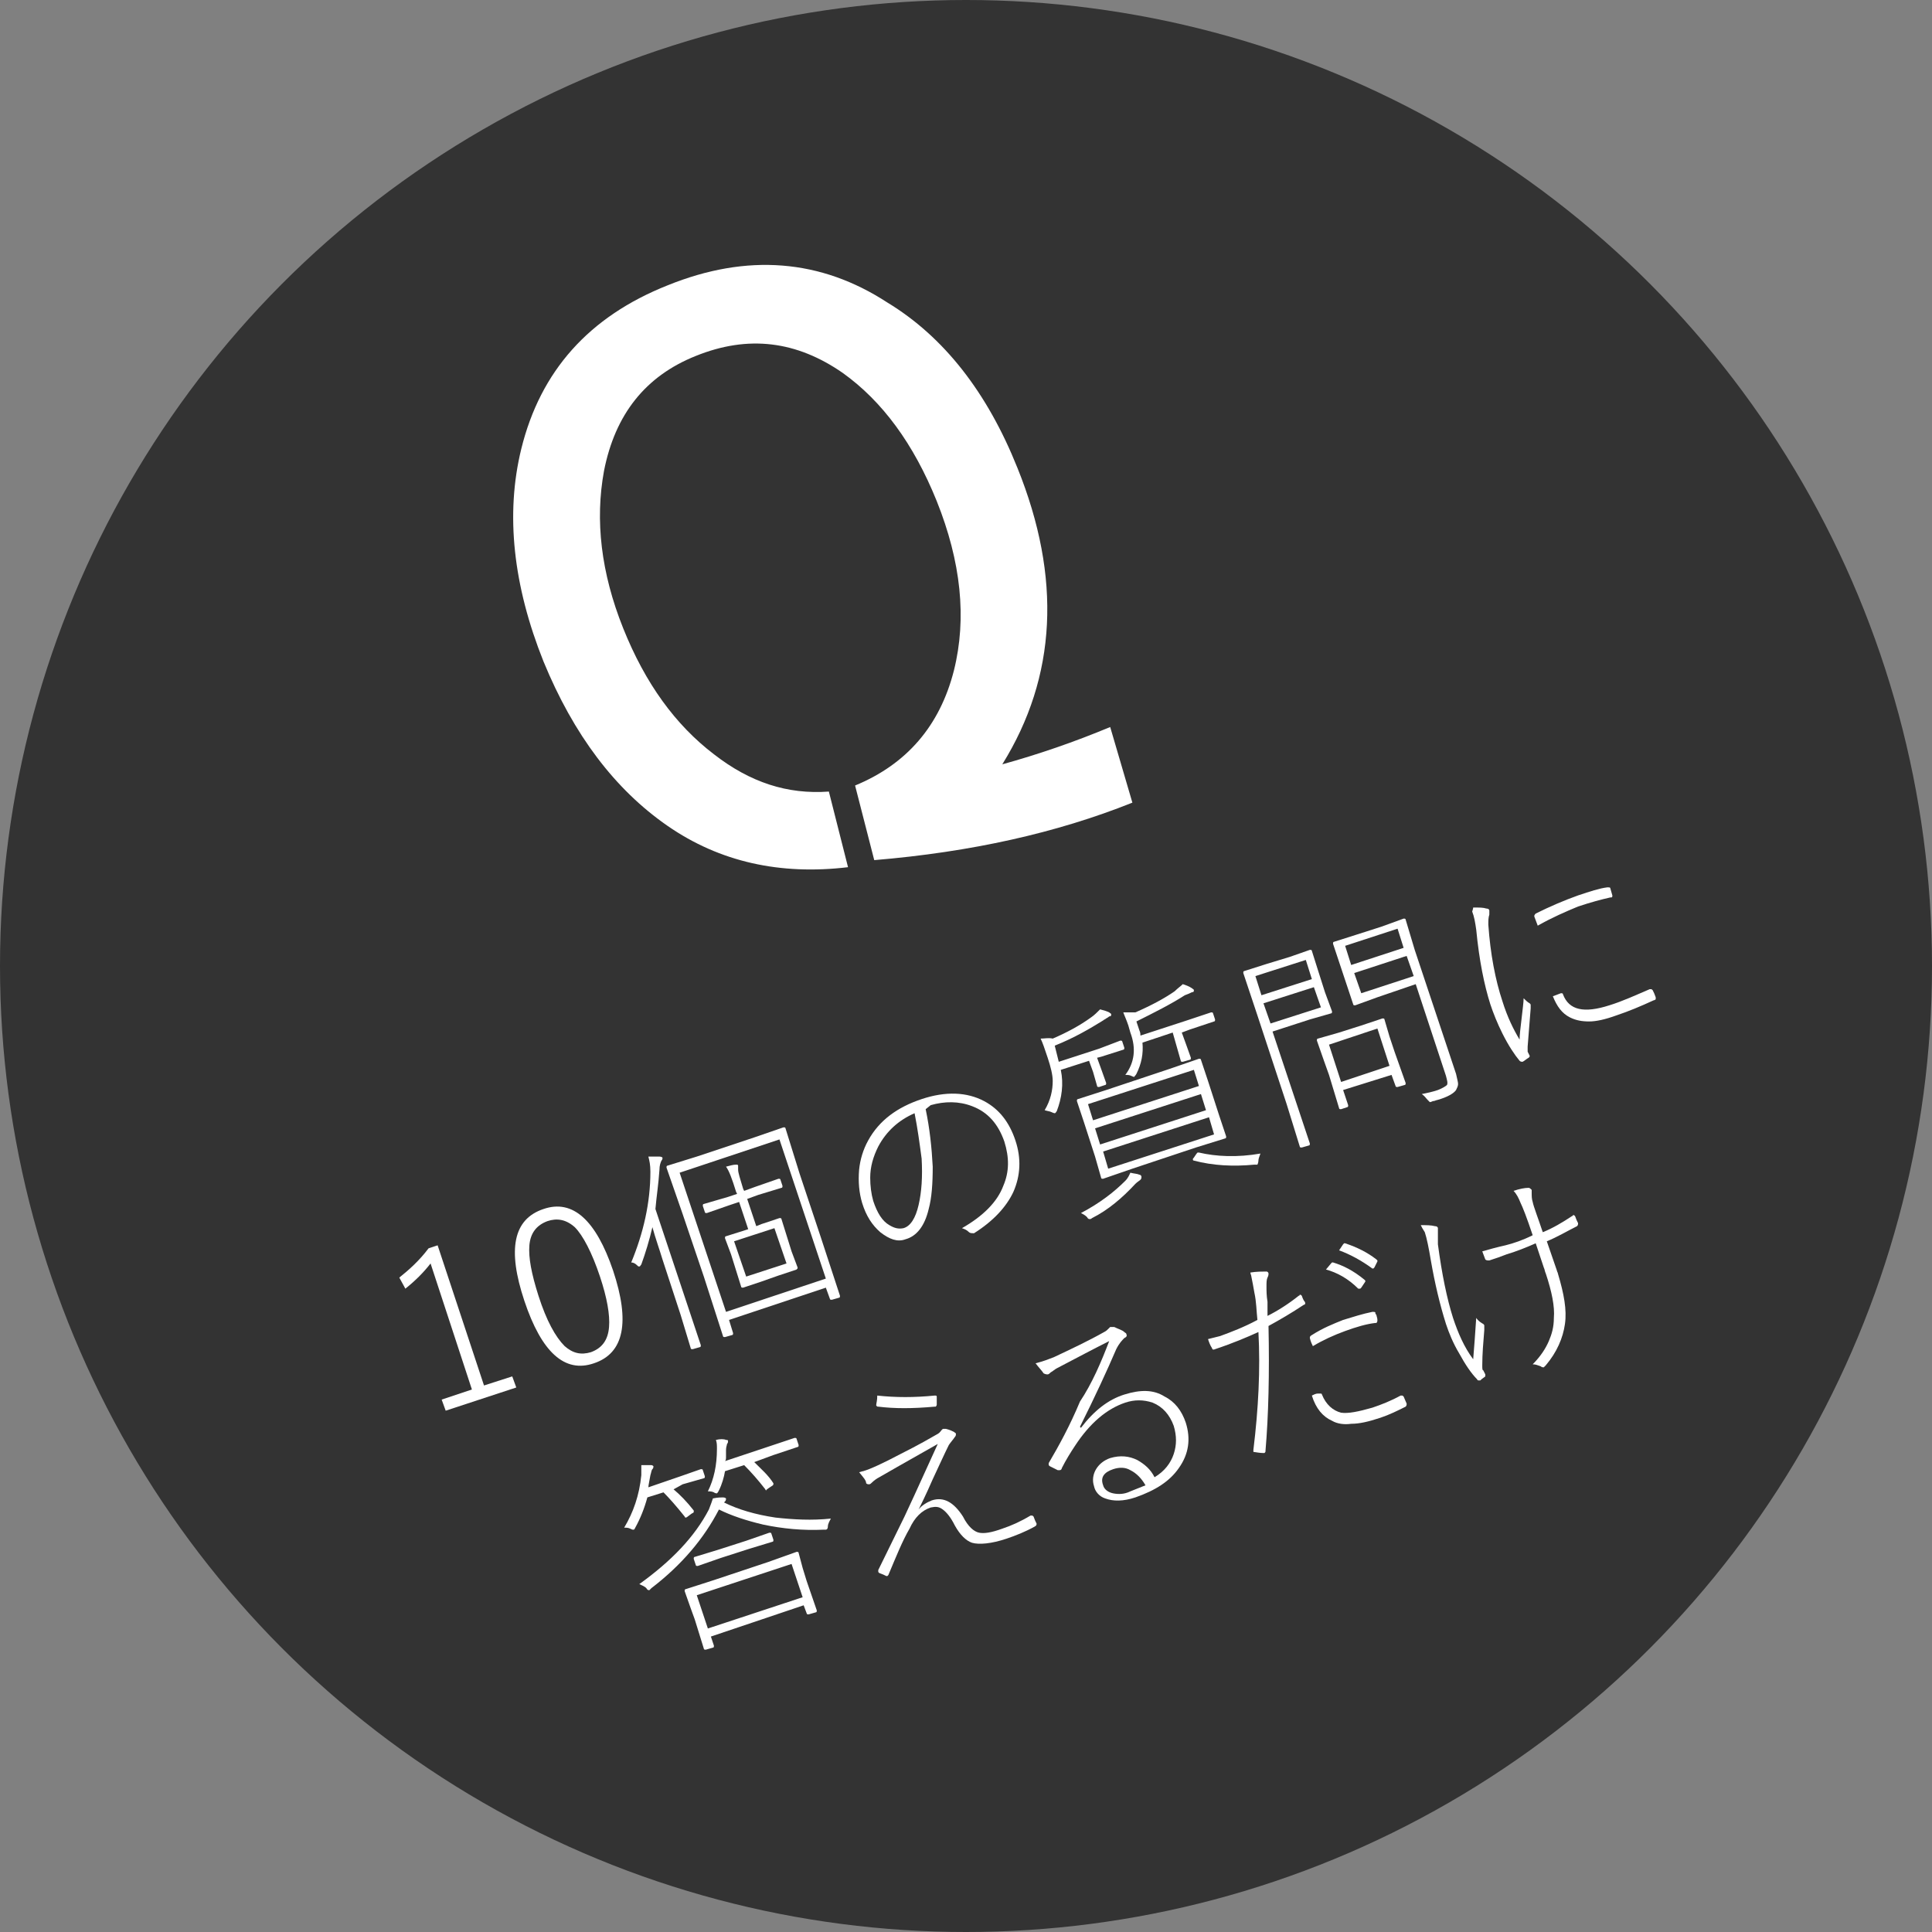 <?xml version="1.0" encoding="utf-8"?>
<!-- Generator: Adobe Illustrator 26.0.1, SVG Export Plug-In . SVG Version: 6.00 Build 0)  -->
<svg version="1.1" id="レイヤー_1" xmlns="http://www.w3.org/2000/svg" xmlns:xlink="http://www.w3.org/1999/xlink" x="0px"
	 y="0px" viewBox="0 0 191.6 191.6" style="enable-background:new 0 0 191.6 191.6;" xml:space="preserve">
<rect x="0" y="0" width="191.6" height="191.6" fill="#808080" stroke="none"/>
<style type="text/css">
	.st0{fill:#333333;}
	.st1{fill:#FFFFFF;}
</style>
<g>
	<circle class="st0" cx="95.8" cy="95.8" r="95.8"/>
	<g>
		<g>
			<path class="st1" d="M100.9,46.4c4.4,10.9,3.9,20.7-1.5,29.4c3.6-1,7.1-2.2,10.7-3.7l2.2,7.5c-7.5,3-16,4.9-25.6,5.7l-1.9-7.4
				c5.1-2.1,8.4-5.9,9.8-11.4c1.3-5.2,0.7-10.8-1.7-16.8c-2.3-5.7-5.4-9.9-9.3-12.7c-4.6-3.2-9.4-3.8-14.6-1.7c-5,2-8,5.8-9.1,11.4
				c-0.9,4.9-0.3,10.1,1.9,15.6c2.2,5.5,5.2,9.6,9,12.5c3.6,2.8,7.3,4,11.4,3.7l1.9,7.5c-6.7,0.8-12.7-0.5-17.9-4.1
				c-5.2-3.6-9.3-9-12.3-16.3c-3-7.5-3.8-14.6-2.2-21.1c1.9-7.7,6.7-13.1,14.5-16.2c7.9-3.2,15.2-2.6,21.8,1.7
				C93.6,33.4,97.9,38.9,100.9,46.4z"/>
		</g>
	</g>
	<g>
		<g>
			<path class="st1" d="M43.4,123.5l4.6,13.9l2.8-0.9l0.4,1.1l-7,2.3l-0.4-1.1l3-1l-4.1-12.5c-0.7,0.9-1.5,1.7-2.5,2.5l-0.6-1.1
				c1-0.8,2-1.7,2.9-2.9L43.4,123.5z"/>
			<path class="st1" d="M53.9,119.9c2.9-1,5.2,1.1,6.9,6.1c1.7,5.1,1.1,8.2-1.9,9.2c-2.9,1-5.2-1.1-6.9-6.2
				C50.3,123.9,50.9,120.9,53.9,119.9z M54.3,121.1c-1.1,0.4-1.7,1.2-1.8,2.4c-0.1,1.2,0.2,2.8,0.9,5c0.8,2.5,1.7,4.1,2.6,5
				c0.8,0.7,1.6,0.9,2.6,0.6c1.1-0.4,1.7-1.2,1.8-2.5c0.1-1.2-0.2-2.9-0.9-5c-0.8-2.4-1.7-4.1-2.5-4.9
				C56.1,120.9,55.2,120.8,54.3,121.1z"/>
			<path class="st1" d="M65,119.9l3.4,10.2l1.1,3.3c0,0.1,0,0.2-0.1,0.2l-0.7,0.2c-0.1,0-0.2,0-0.2-0.1l-1-3.3l-1.8-5.5
				c-0.3-1-0.7-2.1-1-3.2c-0.3,1.3-0.7,2.6-1.1,3.7c-0.1,0.1-0.1,0.2-0.2,0.2s-0.1,0-0.2-0.1c-0.2-0.2-0.4-0.3-0.6-0.3
				c1.2-2.9,1.9-5.9,1.9-9c0-0.7-0.1-1.1-0.2-1.5c0.5,0,0.9,0,1.1,0c0.2,0,0.3,0.1,0.3,0.1c0,0.1,0,0.2-0.1,0.3
				c-0.1,0.2-0.2,0.5-0.2,0.9C65.3,117.5,65.1,118.7,65,119.9z M72.3,130.9l0.4,1.3c0,0.1,0,0.2-0.1,0.2l-0.7,0.2
				c-0.1,0-0.2,0-0.2-0.1l-1.9-5.9l-2.1-6.2l-1.6-4.6c0-0.1,0-0.2,0.1-0.2l2.9-0.9l5.7-1.9l2.9-1c0.1,0,0.2,0,0.2,0.1l1.4,4.5
				l2.1,6.3l1.9,5.8c0,0.1,0,0.2-0.1,0.2l-0.7,0.2c-0.1,0-0.2,0-0.2-0.1l-0.4-1.1L72.3,130.9z M72,130.1l9.9-3.3L77.3,113l-9.9,3.3
				L72,130.1z M74.2,121.9l-0.9-2.7l-0.9,0.3l-2.3,0.8c-0.1,0-0.2,0-0.2-0.1l-0.2-0.6c0-0.1,0-0.2,0.1-0.2l2.4-0.7l0.9-0.3l-0.1-0.2
				c-0.4-1.3-0.7-2.1-1-2.5c0.4-0.1,0.7-0.2,1-0.2c0.1,0,0.2,0,0.2,0.1c0,0,0,0.2,0,0.4c0,0.3,0.2,0.9,0.5,1.9l0.1,0.2l1.1-0.4
				l2.3-0.8c0.1,0,0.2,0,0.2,0.1l0.2,0.6c0,0.1,0,0.2-0.1,0.2l-2.3,0.7l-1.1,0.4l0.9,2.7l0.5-0.2l1.8-0.6c0.1,0,0.2,0,0.2,0.1
				l0.5,1.6l0.5,1.6l0.6,1.6c0,0.1,0,0.1-0.1,0.2l-1.8,0.6l-1.7,0.6l-1.8,0.6c-0.1,0-0.2,0-0.2-0.1l-0.5-1.6l-0.5-1.6l-0.6-1.6
				c0-0.1,0-0.2,0.1-0.2l1.9-0.6L74.2,121.9z M74,126.6l4-1.3l-1.2-3.5l-4,1.3L74,126.6z"/>
			<path class="st1" d="M91.8,110c0.4,1.9,0.6,3.8,0.7,5.7c0,1.7-0.1,3.1-0.4,4.2c-0.4,1.7-1.2,2.7-2.3,3c-0.8,0.3-1.6,0-2.5-0.7
				c-0.8-0.7-1.4-1.6-1.8-2.9c-0.3-1-0.4-2.1-0.3-3.3c0.1-1,0.4-2,0.9-2.9c1.1-2,2.9-3.3,5.3-4.1c2.4-0.8,4.5-0.7,6.2,0.2
				c1.5,0.8,2.5,2.1,3.1,3.9c0.6,1.8,0.5,3.5-0.2,5.1c-0.7,1.5-2,2.9-3.9,4.1c0,0-0.1,0-0.1,0c-0.1,0-0.3,0-0.4-0.1
				c-0.2-0.2-0.4-0.3-0.7-0.4c2.1-1.2,3.5-2.6,4.1-4.2c0.6-1.4,0.6-2.8,0.1-4.4c-0.6-1.7-1.6-2.9-3.2-3.5c-1.3-0.5-2.7-0.5-4.1-0.1
				L91.8,110z M90.7,110.4c-1.6,0.7-2.8,1.8-3.6,3.3c-0.5,1-0.8,2-0.8,3.1c0,0.8,0.1,1.6,0.3,2.3c0.4,1.2,0.9,2,1.6,2.4
				c0.5,0.3,0.9,0.4,1.4,0.3c0.7-0.2,1.2-1,1.5-2.3c0.3-1.3,0.4-2.8,0.3-4.6C91.2,113.4,91,111.9,90.7,110.4z"/>
			<path class="st1" d="M105,105.3l4-1.3l2.1-0.8c0.1,0,0.2,0,0.2,0.1l0.2,0.6c0,0.1,0,0.2-0.1,0.2l-2.2,0.7l-0.4,0.1l0.4,1.1
				l0.5,1.4c0,0.1,0,0.2-0.1,0.2l-0.6,0.2c-0.1,0-0.2,0-0.2-0.1l-0.4-1.4l-0.4-1.1l-2.8,0.9c0.3,1.4,0.1,2.8-0.4,4.1
				c-0.1,0.1-0.1,0.2-0.2,0.2c0,0-0.1,0-0.3-0.1c-0.2-0.1-0.4-0.1-0.7-0.2c0.6-1,0.8-2,0.8-2.9c0-0.6-0.2-1.4-0.5-2.3
				c-0.3-0.9-0.5-1.5-0.7-1.9c0.4,0,0.8-0.1,1.2,0c1.4-0.6,2.7-1.3,3.8-2.1c0.3-0.2,0.6-0.5,0.9-0.8c0.4,0.1,0.7,0.2,0.9,0.3
				c0.1,0.1,0.2,0.1,0.2,0.2s0,0.2-0.2,0.2c0,0-0.1,0.1-0.3,0.2c-0.1,0.1-0.2,0.1-0.3,0.2c-1.3,0.8-2.8,1.7-4.8,2.5L105,105.3z
				 M109.7,108.1l6.3-2.1l2.9-1c0.1,0,0.2,0,0.2,0.1l0.7,2.1l1.1,3.4l0.7,2.1c0,0.1,0,0.2-0.1,0.2l-2.9,0.9l-6.3,2.1l-2.9,1
				c-0.1,0-0.2,0-0.2-0.1l-0.6-2.1l-1.1-3.4l-0.7-2.1c0-0.1,0-0.2,0.1-0.2L109.7,108.1z M112.1,116.3c0.4,0.1,0.7,0.1,0.9,0.2
				c0.1,0,0.2,0.1,0.2,0.2c0,0.1,0,0.2-0.1,0.3c-0.1,0.1-0.3,0.2-0.5,0.4c-1.3,1.4-2.7,2.6-4.3,3.4c-0.1,0.1-0.2,0.1-0.2,0.1
				c-0.1,0-0.2,0-0.3-0.2c-0.2-0.2-0.4-0.3-0.6-0.4c1.9-1,3.3-2.1,4.4-3.2C111.9,116.8,112,116.5,112.1,116.3z M108.4,111.1
				l10.5-3.4l-0.5-1.6l-10.5,3.4L108.4,111.1z M108.6,111.9l0.5,1.6l10.5-3.4l-0.5-1.6L108.6,111.9z M109.4,114.2l0.5,1.7l10.5-3.4
				l-0.5-1.7L109.4,114.2z M116.3,102.4l-3,1c0.1,1.1-0.1,2.1-0.6,3.1c-0.1,0.2-0.2,0.2-0.2,0.3c0,0-0.1,0-0.3-0.1
				c-0.2-0.1-0.4-0.1-0.6-0.1c0.9-1.2,1.1-2.6,0.5-4.2l-0.2-0.7c-0.2-0.6-0.4-1-0.5-1.3c0.4,0,0.8,0,1.2,0c1.6-0.7,2.9-1.4,3.9-2.1
				c0.3-0.3,0.6-0.5,0.8-0.7c0.3,0.1,0.6,0.2,0.9,0.4c0.1,0.1,0.2,0.1,0.2,0.2c0,0.1,0,0.2-0.2,0.2c-0.2,0.1-0.4,0.2-0.7,0.3
				c-1.4,0.9-3,1.7-4.8,2.6l0.3,0.9c0.1,0.2,0.1,0.4,0.1,0.5l4.6-1.5l2.4-0.8c0.1,0,0.2,0,0.2,0.1l0.2,0.6c0,0.1,0,0.2-0.1,0.2
				l-2.4,0.8l-0.8,0.3l0.4,1.1l0.5,1.4c0,0.1,0,0.2-0.1,0.2l-0.7,0.2c-0.1,0-0.2,0-0.2-0.1l-0.4-1.4L116.3,102.4z M125,114.4
				c-0.1,0.3-0.2,0.5-0.2,0.7c0,0.2-0.1,0.4-0.1,0.4c0,0-0.1,0-0.3,0c-2.1,0.2-4.1,0.1-6-0.4c-0.1,0-0.1-0.1-0.1-0.1
				c0-0.1,0-0.1,0.1-0.2l0.2-0.3c0.1-0.1,0.1-0.2,0.2-0.2c0,0,0.1,0,0.1,0C120.6,114.7,122.7,114.8,125,114.4z"/>
			<path class="st1" d="M125.6,95.6l2.3-0.7l2-0.7c0.1,0,0.2,0,0.2,0.1l0.6,1.9l0.7,2.2l0.7,1.9c0,0.1,0,0.2-0.1,0.2l-2.1,0.6
				l-3.7,1.2l2.3,6.9l1.4,4.2c0,0.1,0,0.2-0.1,0.2l-0.7,0.2c-0.1,0-0.2,0-0.2-0.1l-1.3-4.2l-2.9-8.8l-1.4-4.2c0-0.1,0-0.2,0.1-0.2
				L125.6,95.6z M125.1,98.7l5-1.6l-0.6-1.9l-5,1.6L125.1,98.7z M125.3,99.5l0.7,2l5-1.6l-0.7-2L125.3,99.5z M133.2,108.1l0.5,1.5
				c0,0.1,0,0.2-0.1,0.2L133,110c-0.1,0-0.2,0-0.2-0.1l-1-3.3l-0.5-1.4l-0.7-2c0-0.1,0-0.2,0.1-0.2l2.1-0.6l2.2-0.7l2.1-0.7
				c0.1,0,0.2,0,0.2,0.1l0.5,1.7l0.5,1.5l1.1,3.1c0,0.1,0,0.2-0.1,0.2l-0.7,0.2c-0.1,0-0.2,0-0.2-0.1l-0.4-1.1L133.2,108.1z
				 M133,107.3l4.8-1.6l-1.2-3.7l-4.8,1.6L133,107.3z M140.4,97.6l-3.8,1.3l-2.2,0.8c-0.1,0-0.2,0-0.2-0.1l-0.6-1.8l-0.8-2.4
				l-0.6-1.8c0-0.1,0-0.2,0.1-0.2l2.2-0.7l2.5-0.8l2.2-0.8c0.1,0,0.2,0,0.2,0.1l0.9,3l3.2,9.6l0.9,2.7c0.1,0.5,0.2,0.8,0.2,1
				c0,0.2-0.1,0.4-0.2,0.6c-0.2,0.3-0.8,0.7-1.9,1c-0.1,0-0.2,0.1-0.4,0.1c-0.2,0.1-0.3,0.1-0.3,0.1c0,0-0.1-0.1-0.2-0.2
				c-0.2-0.2-0.3-0.4-0.6-0.6c0.5-0.1,1-0.2,1.6-0.4c0.5-0.2,0.8-0.4,0.9-0.5c0.1-0.2,0-0.5-0.1-0.9L140.4,97.6z M139.2,94l-0.6-1.9
				l-5.2,1.7l0.6,1.9L139.2,94z M140.2,96.8l-0.7-2l-5.2,1.7l0.7,2L140.2,96.8z"/>
			<path class="st1" d="M146.1,90c0.6,0,1,0,1.3,0.1c0.2,0,0.3,0.1,0.3,0.2c0,0.1,0,0.3,0,0.4c-0.1,0.3-0.1,0.6-0.1,1
				c0.2,2.9,0.7,5.5,1.4,7.6c0.5,1.6,1.1,2.8,1.7,3.8c0-0.5,0.1-1.2,0.2-2.1c0.1-0.9,0.2-1.6,0.2-2c0.2,0.2,0.4,0.4,0.6,0.5
				c0.1,0.1,0.1,0.1,0.1,0.2c0,0.1,0,0.2,0,0.3c-0.1,1.2-0.2,2.5-0.3,3.8c0,0.2,0,0.3,0,0.5l0.2,0.4c0,0.1,0,0.1-0.1,0.2
				c-0.2,0.1-0.4,0.3-0.6,0.4c-0.1,0-0.2,0-0.3-0.1c-0.5-0.6-1.1-1.5-1.7-2.7c-0.5-1-0.9-2-1.2-2.9c-0.6-1.9-1.1-4.3-1.4-7.4
				c-0.1-0.7-0.2-1.3-0.4-1.8C146.1,90.1,146.1,90,146.1,90z M152.5,91.8l-0.3-0.8c-0.1-0.2,0-0.3,0.1-0.4c1.4-0.7,2.8-1.3,4.2-1.8
				c1.2-0.4,2.1-0.7,2.9-0.8c0.2,0,0.3,0,0.3,0.1l0.2,0.7c0,0.1,0,0.2-0.1,0.2c0,0-0.1,0-0.1,0c-0.9,0.2-2,0.5-3.2,0.9
				C155.3,90.4,153.9,91,152.5,91.8z M154,98.8l0.8-0.3c0.1,0,0.2,0,0.2,0.1c0.6,1.6,2.1,1.9,4.6,1.1c1.3-0.4,2.6-1,4-1.6
				c0,0,0,0,0.1,0c0.1,0,0.1,0,0.2,0.1c0.1,0.2,0.2,0.4,0.3,0.7c0,0.1,0,0.2,0,0.2c0,0-0.1,0.1-0.2,0.1c-1.3,0.6-2.5,1.1-3.7,1.5
				c-1.1,0.4-2,0.6-2.7,0.6c-0.7,0-1.3-0.1-1.9-0.4C154.9,100.5,154.4,99.8,154,98.8z"/>
			<path class="st1" d="M66.8,147.7c0.6,0.5,1.3,1.2,2,2.1c0,0,0,0,0,0.1c0,0.1,0,0.1-0.2,0.2l-0.4,0.3c-0.1,0.1-0.2,0.1-0.2,0.1
				c0,0-0.1,0-0.1-0.1c-0.8-1-1.5-1.8-2.1-2.4l-1.6,0.5c-0.3,1.1-0.7,2.1-1.2,3c-0.1,0.2-0.1,0.2-0.2,0.2s-0.1,0-0.3-0.1
				c-0.2-0.1-0.4-0.1-0.6-0.1c0.9-1.5,1.5-3.2,1.7-5.2c0-0.3,0-0.6,0-1c0.4,0,0.8,0,1,0c0.1,0,0.2,0.1,0.2,0.1c0,0.1,0,0.2-0.1,0.3
				c-0.1,0.1-0.1,0.3-0.2,0.6c-0.1,0.6-0.2,1-0.2,1.2l3.2-1.1l2-0.7c0.1,0,0.2,0,0.2,0.1l0.2,0.6c0,0.1,0,0.2-0.1,0.2l-2.1,0.6
				L66.8,147.7z M71.8,149c1.4,0.7,3.1,1.2,5.1,1.5c1.8,0.2,3.6,0.3,5.5,0.1c-0.1,0.2-0.3,0.5-0.3,0.8c0,0.2-0.1,0.3-0.2,0.3
				c0,0-0.1,0-0.2,0c-2.1,0.1-4.1-0.1-6-0.5c-1.7-0.4-3.2-0.9-4.4-1.5c-1.5,2.9-3.7,5.5-6.7,7.8c-0.1,0.1-0.2,0.2-0.2,0.2
				c-0.1,0-0.2,0-0.3-0.2c-0.2-0.2-0.5-0.3-0.7-0.4c3.2-2.3,5.5-4.7,6.9-7.4c0.2-0.5,0.3-0.8,0.4-1.1c0.5-0.1,0.8-0.1,1-0.1
				c0.2,0,0.3,0.1,0.3,0.1c0,0.1,0,0.2-0.1,0.3L71.8,149z M70.5,162.3l0.3,0.9c0,0.1,0,0.2-0.1,0.2l-0.7,0.2c-0.1,0-0.2,0-0.2-0.1
				l-0.9-2.9l-0.4-1.1l-0.6-1.7c0-0.1,0-0.2,0.1-0.2l2.8-0.9l5.4-1.8l2.8-1c0.1,0,0.2,0,0.2,0.1l0.4,1.5l0.4,1.3l1,2.9
				c0,0.1,0,0.2-0.1,0.2l-0.7,0.2c-0.1,0-0.2,0-0.2-0.1l-0.3-0.8L70.5,162.3z M74.3,153.6l-2.8,0.9l-2.3,0.8c-0.1,0-0.2,0-0.2-0.1
				l-0.2-0.6c0-0.1,0-0.2,0.1-0.2l2.3-0.7l2.8-0.9l2.3-0.8c0.1,0,0.2,0,0.2,0.1l0.2,0.6c0,0.1,0,0.2-0.1,0.2L74.3,153.6z
				 M70.2,161.5l9.4-3.1l-1.1-3.3l-9.4,3.1L70.2,161.5z M74.8,145c0.7,0.7,1.4,1.3,1.9,2.1c0,0,0,0,0,0.1c0,0,0,0.1-0.2,0.2
				l-0.3,0.2c-0.1,0.1-0.2,0.1-0.2,0.2c0,0-0.1,0-0.1-0.1c-0.7-0.9-1.4-1.7-2.1-2.4l-1.9,0.6c-0.1,0.6-0.3,1.3-0.6,1.9
				c-0.1,0.2-0.1,0.2-0.2,0.3c0,0-0.2,0-0.3-0.1c-0.2-0.1-0.4-0.1-0.6-0.1c0.6-1.2,0.9-2.6,0.9-4.2c0-0.4,0-0.6-0.1-0.9
				c0.4-0.1,0.8-0.1,1,0c0.1,0,0.2,0,0.2,0.1c0,0.1,0,0.2-0.1,0.3c0,0.1-0.1,0.3-0.1,0.6c0,0.1,0,0.3,0,0.6c0,0.3,0,0.4-0.1,0.5
				l4.5-1.5l2.4-0.8c0.1,0,0.2,0,0.2,0.1l0.2,0.6c0,0.1,0,0.2-0.1,0.2l-2.4,0.8L74.8,145z"/>
			<path class="st1" d="M85.2,146c0.1,0,0.3-0.1,0.4-0.1c0.7-0.2,2-0.8,3.7-1.7c1.8-0.9,3-1.6,3.7-2c0.2-0.1,0.3-0.3,0.4-0.4
				c0.1-0.1,0.1-0.1,0.2-0.1c0,0,0.1,0,0.2,0c0.4,0.1,0.6,0.2,0.8,0.3c0.1,0.1,0.2,0.1,0.2,0.2c0,0.1,0,0.2-0.1,0.3
				c-0.2,0.3-0.4,0.5-0.6,0.8c-0.4,0.8-0.9,1.9-1.6,3.4c-0.7,1.6-1.2,2.6-1.4,3c0.3-0.4,0.8-0.7,1.3-0.9c1.2-0.4,2.2,0.2,3.1,1.6
				c0.5,1,1.1,1.5,1.6,1.6c0.5,0.1,1.2,0,2.3-0.4c0.9-0.3,1.8-0.7,2.8-1.3c0,0,0.1,0,0.1,0c0.1,0,0.1,0,0.2,0.1
				c0.1,0.3,0.2,0.5,0.3,0.7c0,0.1,0,0.2-0.2,0.3c-0.9,0.5-1.9,0.9-2.8,1.2c-1.5,0.5-2.7,0.6-3.4,0.4c-0.6-0.2-1.2-0.8-1.7-1.7
				c-0.4-0.8-0.8-1.3-1.2-1.6c-0.4-0.3-0.7-0.3-1.2-0.2c-0.9,0.3-1.6,1-2.1,2.1c-0.7,1.2-1.3,2.7-2.1,4.6c0,0-0.1,0.1-0.1,0.1
				c0,0-0.1,0-0.1,0c-0.2-0.1-0.4-0.2-0.7-0.3c0,0-0.1-0.1-0.1-0.1c0-0.1,0-0.1,0-0.2l2.6-5.3c0.2-0.4,1.3-2.8,3.3-7.2
				c-3.2,1.8-5.1,2.9-5.8,3.3c-0.2,0.1-0.5,0.3-0.7,0.5c-0.1,0.1-0.2,0.2-0.3,0.2c-0.1,0-0.2,0-0.3-0.1
				C85.9,146.8,85.6,146.5,85.2,146z M87,138.4c1.8,0.2,3.7,0.2,5.7,0c0.1,0,0.2,0,0.2,0.1c0,0,0,0.1,0,0.1c0,0.3,0,0.5,0,0.7
				c0,0.1-0.1,0.2-0.1,0.2c0,0,0,0-0.1,0c-2.2,0.2-4,0.2-5.6,0c-0.1,0-0.1,0-0.2-0.1c0,0,0-0.1,0-0.1C86.9,139.2,87,138.9,87,138.4z
				"/>
			<path class="st1" d="M110,133c-1.4,0.7-3.1,1.6-5.2,2.7c-0.2,0.1-0.4,0.3-0.6,0.4c-0.1,0.1-0.2,0.2-0.3,0.2c-0.1,0-0.2,0-0.4-0.1
				c-0.2-0.3-0.5-0.6-0.8-1c0.4-0.1,0.7-0.2,1-0.3c0.3-0.1,0.5-0.2,0.8-0.3c1.7-0.8,3.4-1.6,5-2.5c0.2-0.1,0.3-0.2,0.4-0.3
				c0.1-0.1,0.2-0.2,0.2-0.2c0.1,0,0.2,0,0.4,0c0.4,0.2,0.8,0.3,1,0.5c0.1,0.1,0.2,0.1,0.2,0.2c0.1,0.2,0,0.3-0.2,0.4
				c-0.2,0.2-0.5,0.5-0.8,1.1c-0.9,2.1-2.1,4.7-3.6,7.7l0.1,0.1c1.3-1.7,2.7-2.8,4.3-3.3c1.6-0.5,2.9-0.5,4,0.2
				c1,0.5,1.7,1.4,2.1,2.6c0.5,1.6,0.3,3.1-0.7,4.5c-0.9,1.3-2.3,2.2-4.3,2.9c-1.2,0.4-2.2,0.4-3,0.1c-0.6-0.2-1-0.7-1.1-1.2
				c-0.2-0.6-0.1-1.2,0.2-1.7c0.3-0.5,0.8-0.9,1.4-1.1c1-0.3,1.9-0.2,2.7,0.2c0.7,0.4,1.3,0.9,1.7,1.7c1-0.6,1.6-1.4,1.9-2.3
				c0.3-0.9,0.3-1.8,0-2.8c-0.4-1.1-1.1-1.9-2.1-2.3c-0.9-0.3-1.8-0.3-2.7,0c-1.8,0.6-3.5,2-5,4.3c-0.4,0.6-0.9,1.4-1.3,2.2
				c0,0.1-0.1,0.2-0.2,0.2c0,0-0.1,0-0.2,0c-0.4-0.2-0.6-0.3-0.8-0.4c0,0-0.1-0.1-0.1-0.1c0,0,0-0.1,0-0.2c1-1.7,2.1-3.7,3.1-6.1
				C108.3,137.2,109.2,135.1,110,133z M113.6,147.3c-0.4-0.7-0.9-1.2-1.5-1.5c-0.5-0.3-1.1-0.3-1.7-0.1c-0.9,0.3-1.3,0.8-1,1.6
				c0.1,0.4,0.5,0.7,1,0.8c0.5,0.1,1.1,0.1,1.7-0.2C112.6,147.7,113.1,147.5,113.6,147.3z"/>
			<path class="st1" d="M125.7,130.5c1-0.5,2.1-1.2,3.1-2c0,0,0.1,0,0.1-0.1c0.1,0,0.1,0,0.2,0.1c0.1,0.3,0.2,0.5,0.3,0.6
				c0.1,0.2,0,0.3-0.1,0.3c-1.2,0.8-2.4,1.5-3.5,2.1c0.1,4.7,0,8.9-0.3,12.4c0,0.1,0,0.1-0.1,0.2c0,0-0.1,0-0.1,0
				c-0.1,0-0.3,0-0.9-0.1c-0.1,0-0.1,0-0.1-0.1c0,0,0-0.1,0-0.1c0.5-4.1,0.7-8,0.5-11.7c-1.1,0.5-2.5,1.1-4.3,1.7
				c-0.2,0.1-0.3,0-0.3-0.1c-0.2-0.3-0.3-0.6-0.4-0.9c0.4-0.1,0.8-0.2,1.2-0.3c1.1-0.4,2.4-0.9,3.7-1.6c-0.1-0.9-0.1-1.8-0.3-2.7
				c-0.1-0.6-0.2-1.1-0.3-1.6c0-0.1-0.1-0.3-0.1-0.4c0.6-0.1,1.2-0.1,1.6-0.1c0.1,0,0.2,0.1,0.2,0.2c0,0.1,0,0.2-0.1,0.4
				c-0.1,0.2-0.1,0.5-0.1,0.9c0,0.4,0,0.9,0.1,1.5C125.7,129.8,125.7,130.2,125.7,130.5z M130.2,133.5c-0.1-0.2-0.2-0.4-0.3-0.8
				c0-0.1,0-0.2,0.2-0.3c1.1-0.7,2.1-1.1,3.1-1.5c1-0.3,1.9-0.6,2.9-0.8c0.2,0,0.3,0,0.3,0.1c0,0.1,0,0.1,0.1,0.2
				c0,0.1,0.1,0.3,0.1,0.5c0,0.1,0,0.2-0.1,0.3c0,0,0,0-0.1,0c-0.9,0.1-1.9,0.4-3,0.8C132.3,132.4,131.2,132.9,130.2,133.5z
				 M130.1,138.4c0.2-0.1,0.4-0.2,0.6-0.2c0.1,0,0.1,0,0.2,0c0.1,0,0.2,0,0.2,0.1c0.4,1,1.1,1.6,1.9,1.8c0.7,0.1,1.7-0.1,3.1-0.5
				c0.9-0.3,1.9-0.7,2.8-1.2c0,0,0.1,0,0.1,0c0.1,0,0.1,0,0.2,0.1c0.1,0.2,0.2,0.5,0.3,0.7c0,0.1,0,0.2-0.1,0.3
				c-0.8,0.4-1.6,0.8-2.5,1.1c-1.2,0.4-2.1,0.6-2.9,0.6c-0.7,0.1-1.4,0-1.9-0.3C131.2,140.5,130.5,139.7,130.1,138.4z M131.5,125.9
				l0.5-0.6c0,0,0,0,0.1-0.1c0,0,0.1,0,0.1,0c1,0.3,2,0.8,3.1,1.7c0,0,0.1,0.1,0.1,0.1s0,0.1,0,0.1l-0.4,0.6c0,0-0.1,0.1-0.1,0.1
				c0,0-0.1,0-0.2,0C133.7,126.8,132.6,126.2,131.5,125.9z M132.8,124l0.4-0.6c0,0,0.1-0.1,0.1-0.1c0,0,0,0,0.1,0
				c1.2,0.4,2.2,0.9,3.1,1.6c0,0,0.1,0.1,0.1,0.1c0,0,0,0.1,0,0.1l-0.3,0.6c0,0-0.1,0.1-0.1,0.1c0,0-0.1,0-0.1,0
				C135,125,133.9,124.4,132.8,124z"/>
			<path class="st1" d="M140.9,121.5c0.6,0,1,0,1.4,0.1c0.2,0,0.3,0.1,0.3,0.2c0,0,0,0.2,0,0.4c0,0.2,0,0.6,0,1.2
				c0.4,3,0.9,5.4,1.5,7.3c0.5,1.5,1.1,2.9,2,4.1c0.1-1.2,0.2-2.6,0.3-4.1c0.2,0.3,0.5,0.5,0.7,0.6c0.1,0.1,0.1,0.1,0.1,0.2
				c0,0,0,0.2,0,0.4c-0.1,1.2-0.2,2.4-0.2,3.5c0,0.3,0,0.5,0.1,0.5l0.2,0.4c0,0.1,0,0.1,0,0.2c-0.1,0.1-0.3,0.2-0.5,0.4
				c0,0-0.1,0-0.1,0c-0.1,0-0.2,0-0.2-0.1c-0.6-0.6-1.2-1.5-1.8-2.6c-0.6-1-1-2-1.3-2.9c-0.6-1.9-1.1-4-1.5-6.3
				c-0.2-1.2-0.4-2.2-0.6-2.8C141.1,121.9,141,121.7,140.9,121.5z M152,122.5c-0.6-1.8-1-2.8-1.2-3.2c-0.2-0.5-0.4-0.9-0.7-1.2
				c0.6-0.2,1.1-0.3,1.5-0.3c0.1,0,0.2,0.1,0.3,0.2c0,0.1,0,0.2,0,0.3c0,0.3,0,0.6,0.1,0.9c0.1,0.5,0.5,1.5,1,3c1-0.4,2-1,2.9-1.6
				c0,0,0.1,0,0.1-0.1c0.1,0,0.1,0,0.2,0.1c0.1,0.3,0.2,0.5,0.3,0.7c0,0.1,0,0.2-0.1,0.3c-1,0.5-2,1.1-3,1.5l1,2.9
				c0,0.1,0.1,0.2,0.1,0.3c0.6,2,0.9,3.6,0.7,5c-0.2,1.4-0.8,2.8-1.9,4.1c-0.1,0.1-0.2,0.2-0.2,0.2c-0.1,0-0.2,0-0.3-0.1
				c-0.3-0.1-0.5-0.2-0.8-0.2c0.8-0.8,1.3-1.6,1.6-2.3c0.3-0.7,0.5-1.4,0.5-2.3c0.1-1.1-0.2-2.6-0.8-4.4c-0.1-0.2-0.1-0.4-0.2-0.6
				l-0.8-2.4c-0.9,0.4-1.9,0.8-2.9,1.1l-0.8,0.3c-0.3,0.1-0.6,0.2-0.9,0.3c-0.2,0-0.3,0-0.4-0.1c-0.1-0.3-0.2-0.5-0.3-0.8
				c0.7-0.2,1.4-0.4,2.3-0.6C150.1,123.3,151,123,152,122.5z"/>
		</g>
	</g>
</g>
</svg>
